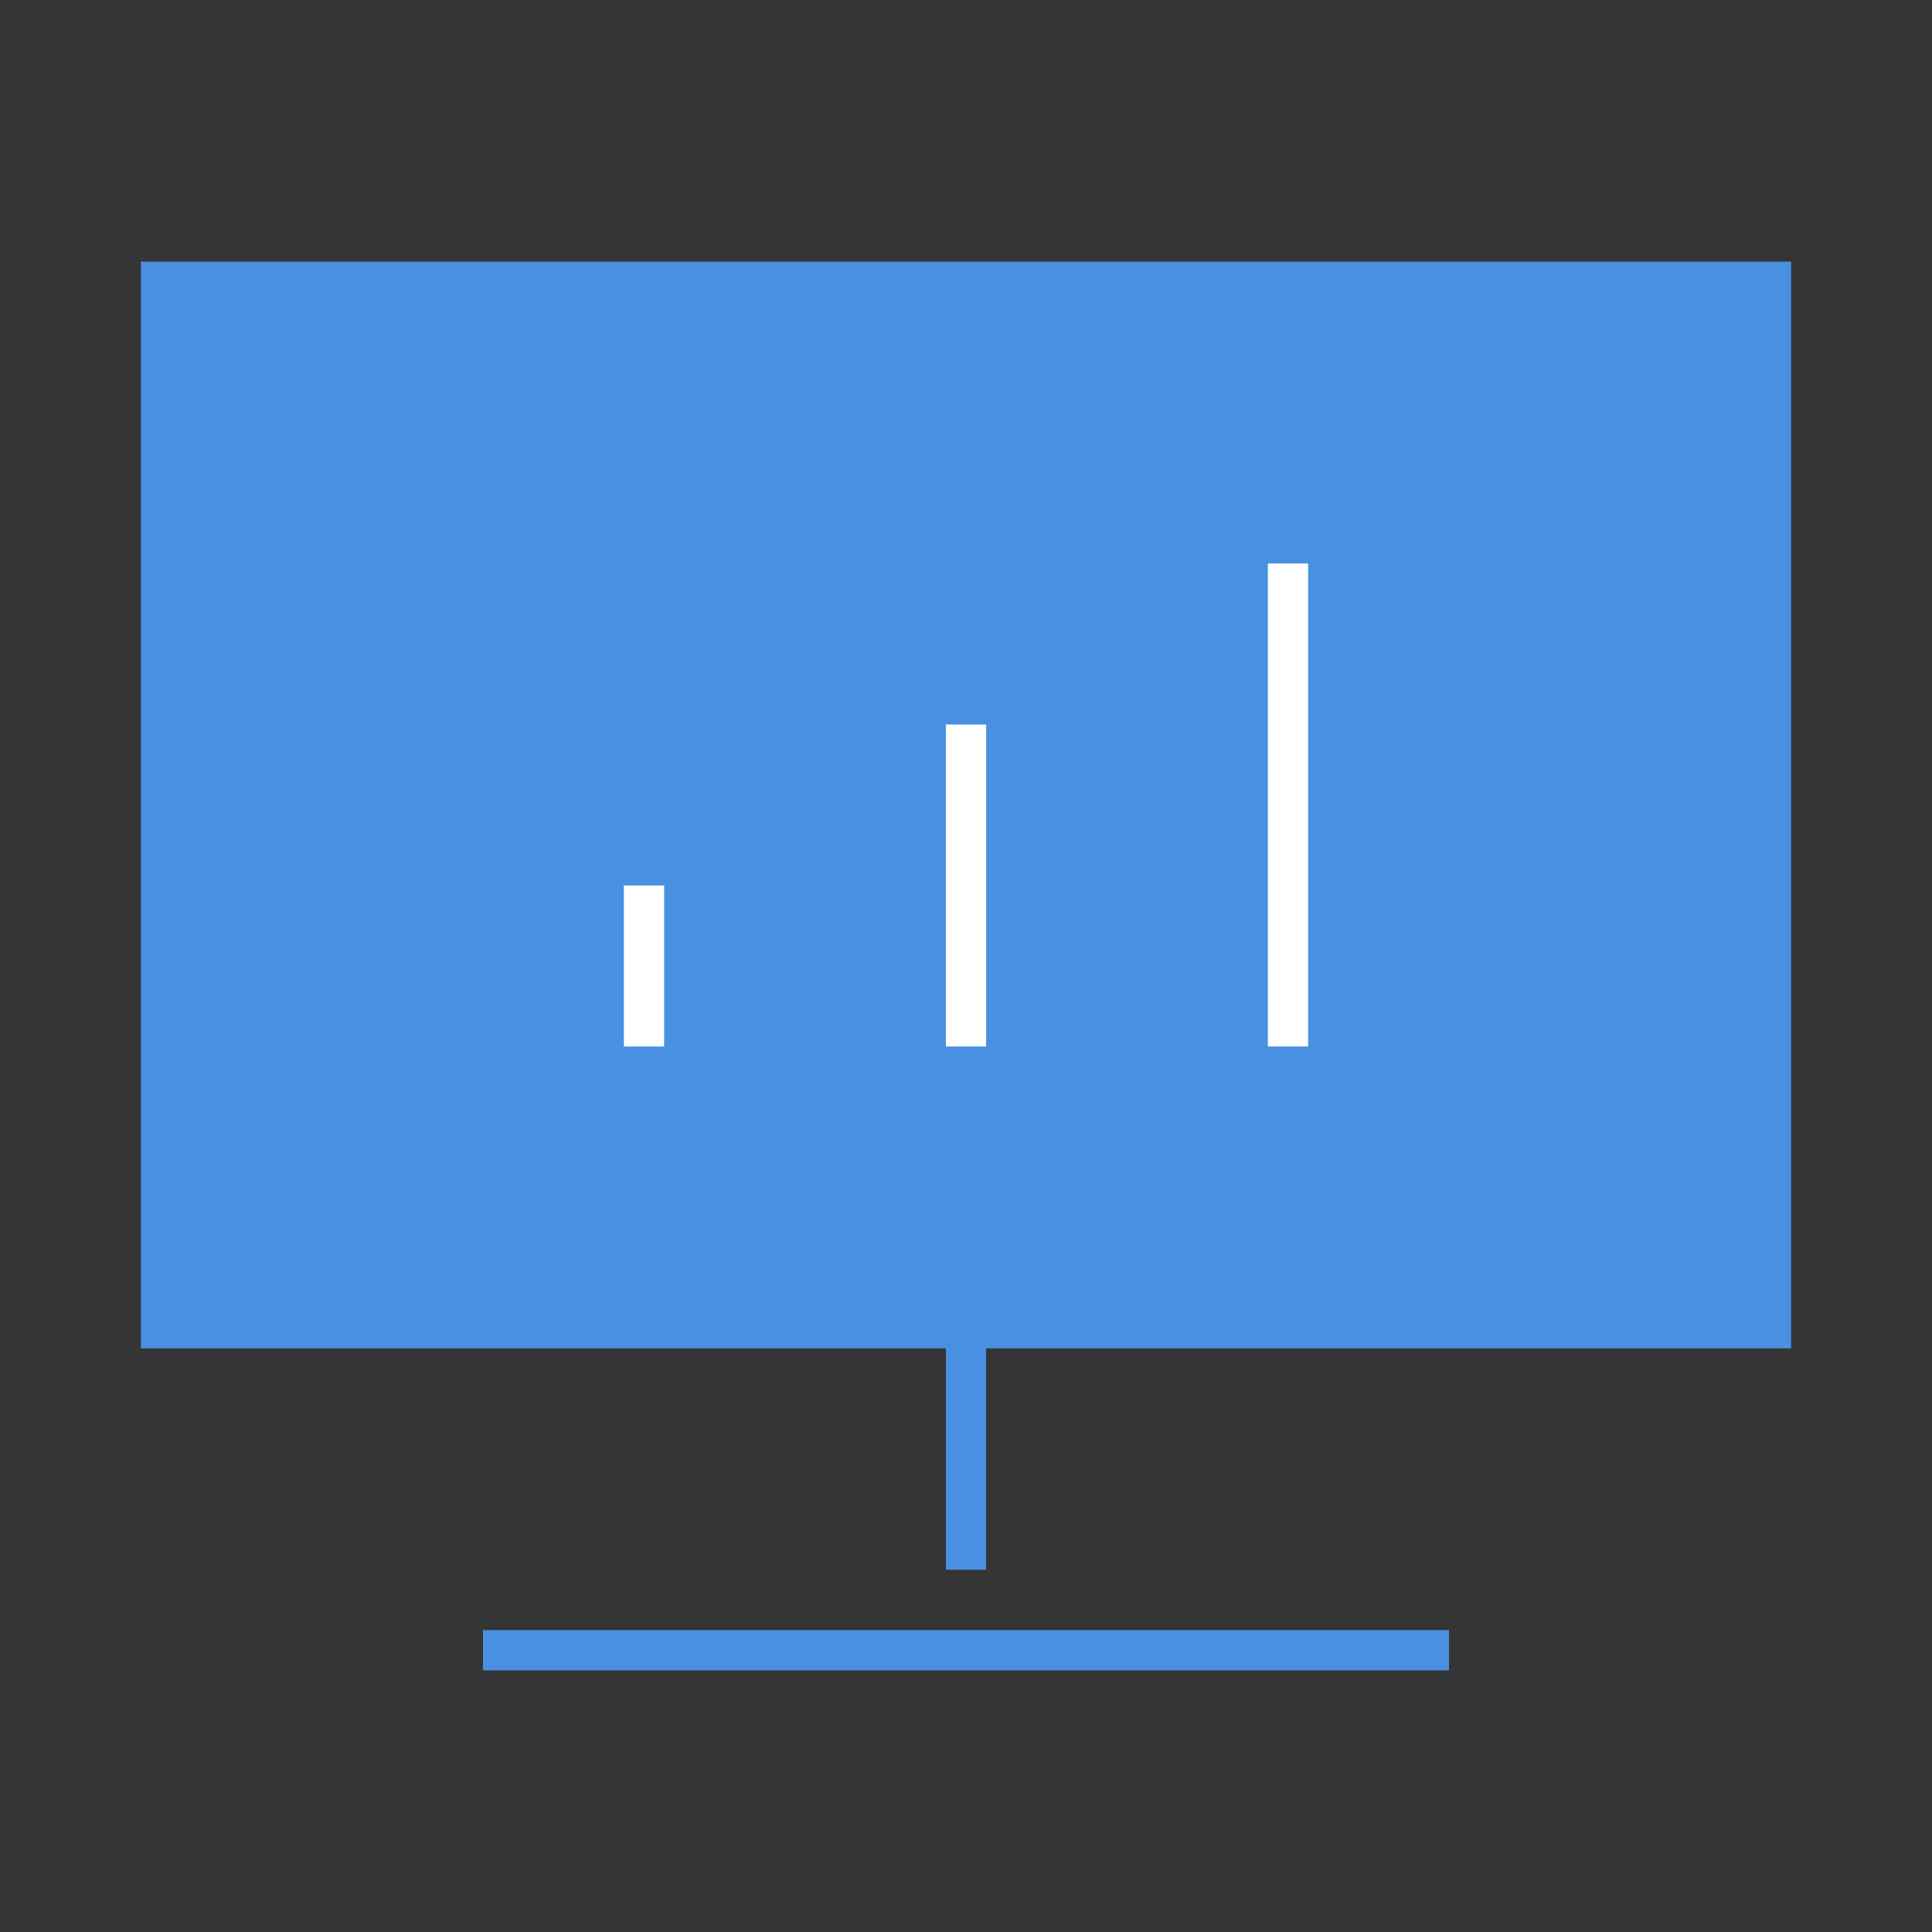 <?xml version="1.0" encoding="UTF-8"?><svg width="48" height="48" viewBox="0 0 48 48" xmlns="http://www.w3.org/2000/svg"><rect x="0" y="0" width="48" height="48" fill="#333333" stroke="none"/><g><g><rect fill-opacity="0.01" fill="#FFFFFF" x="0" y="0" width="48" height="48" stroke-width="1" stroke="none" fill-rule="evenodd"/><polygon stroke="#4a90e2" stroke-width="1" fill="#4a90e2" fill-rule="nonzero" stroke-linejoin="miter" points="12 33 4 33 4 7 44 7 44 33 36 33"/><path d="M16,22 L16,26" stroke="#FFF" stroke-width="1" stroke-linecap="butt" stroke-linejoin="miter" fill="none" fill-rule="evenodd"/><path d="M24,33 L24,39" stroke="#4a90e2" stroke-width="1" stroke-linecap="butt" stroke-linejoin="miter" fill="none" fill-rule="evenodd"/><path d="M24,18 L24,26" stroke="#FFF" stroke-width="1" stroke-linecap="butt" stroke-linejoin="miter" fill="none" fill-rule="evenodd"/><path d="M32,14 L32,26" stroke="#FFF" stroke-width="1" stroke-linecap="butt" stroke-linejoin="miter" fill="none" fill-rule="evenodd"/><path d="M12,41 L36,41" stroke="#4a90e2" stroke-width="1" stroke-linecap="butt" stroke-linejoin="miter" fill="none" fill-rule="evenodd"/></g></g></svg>